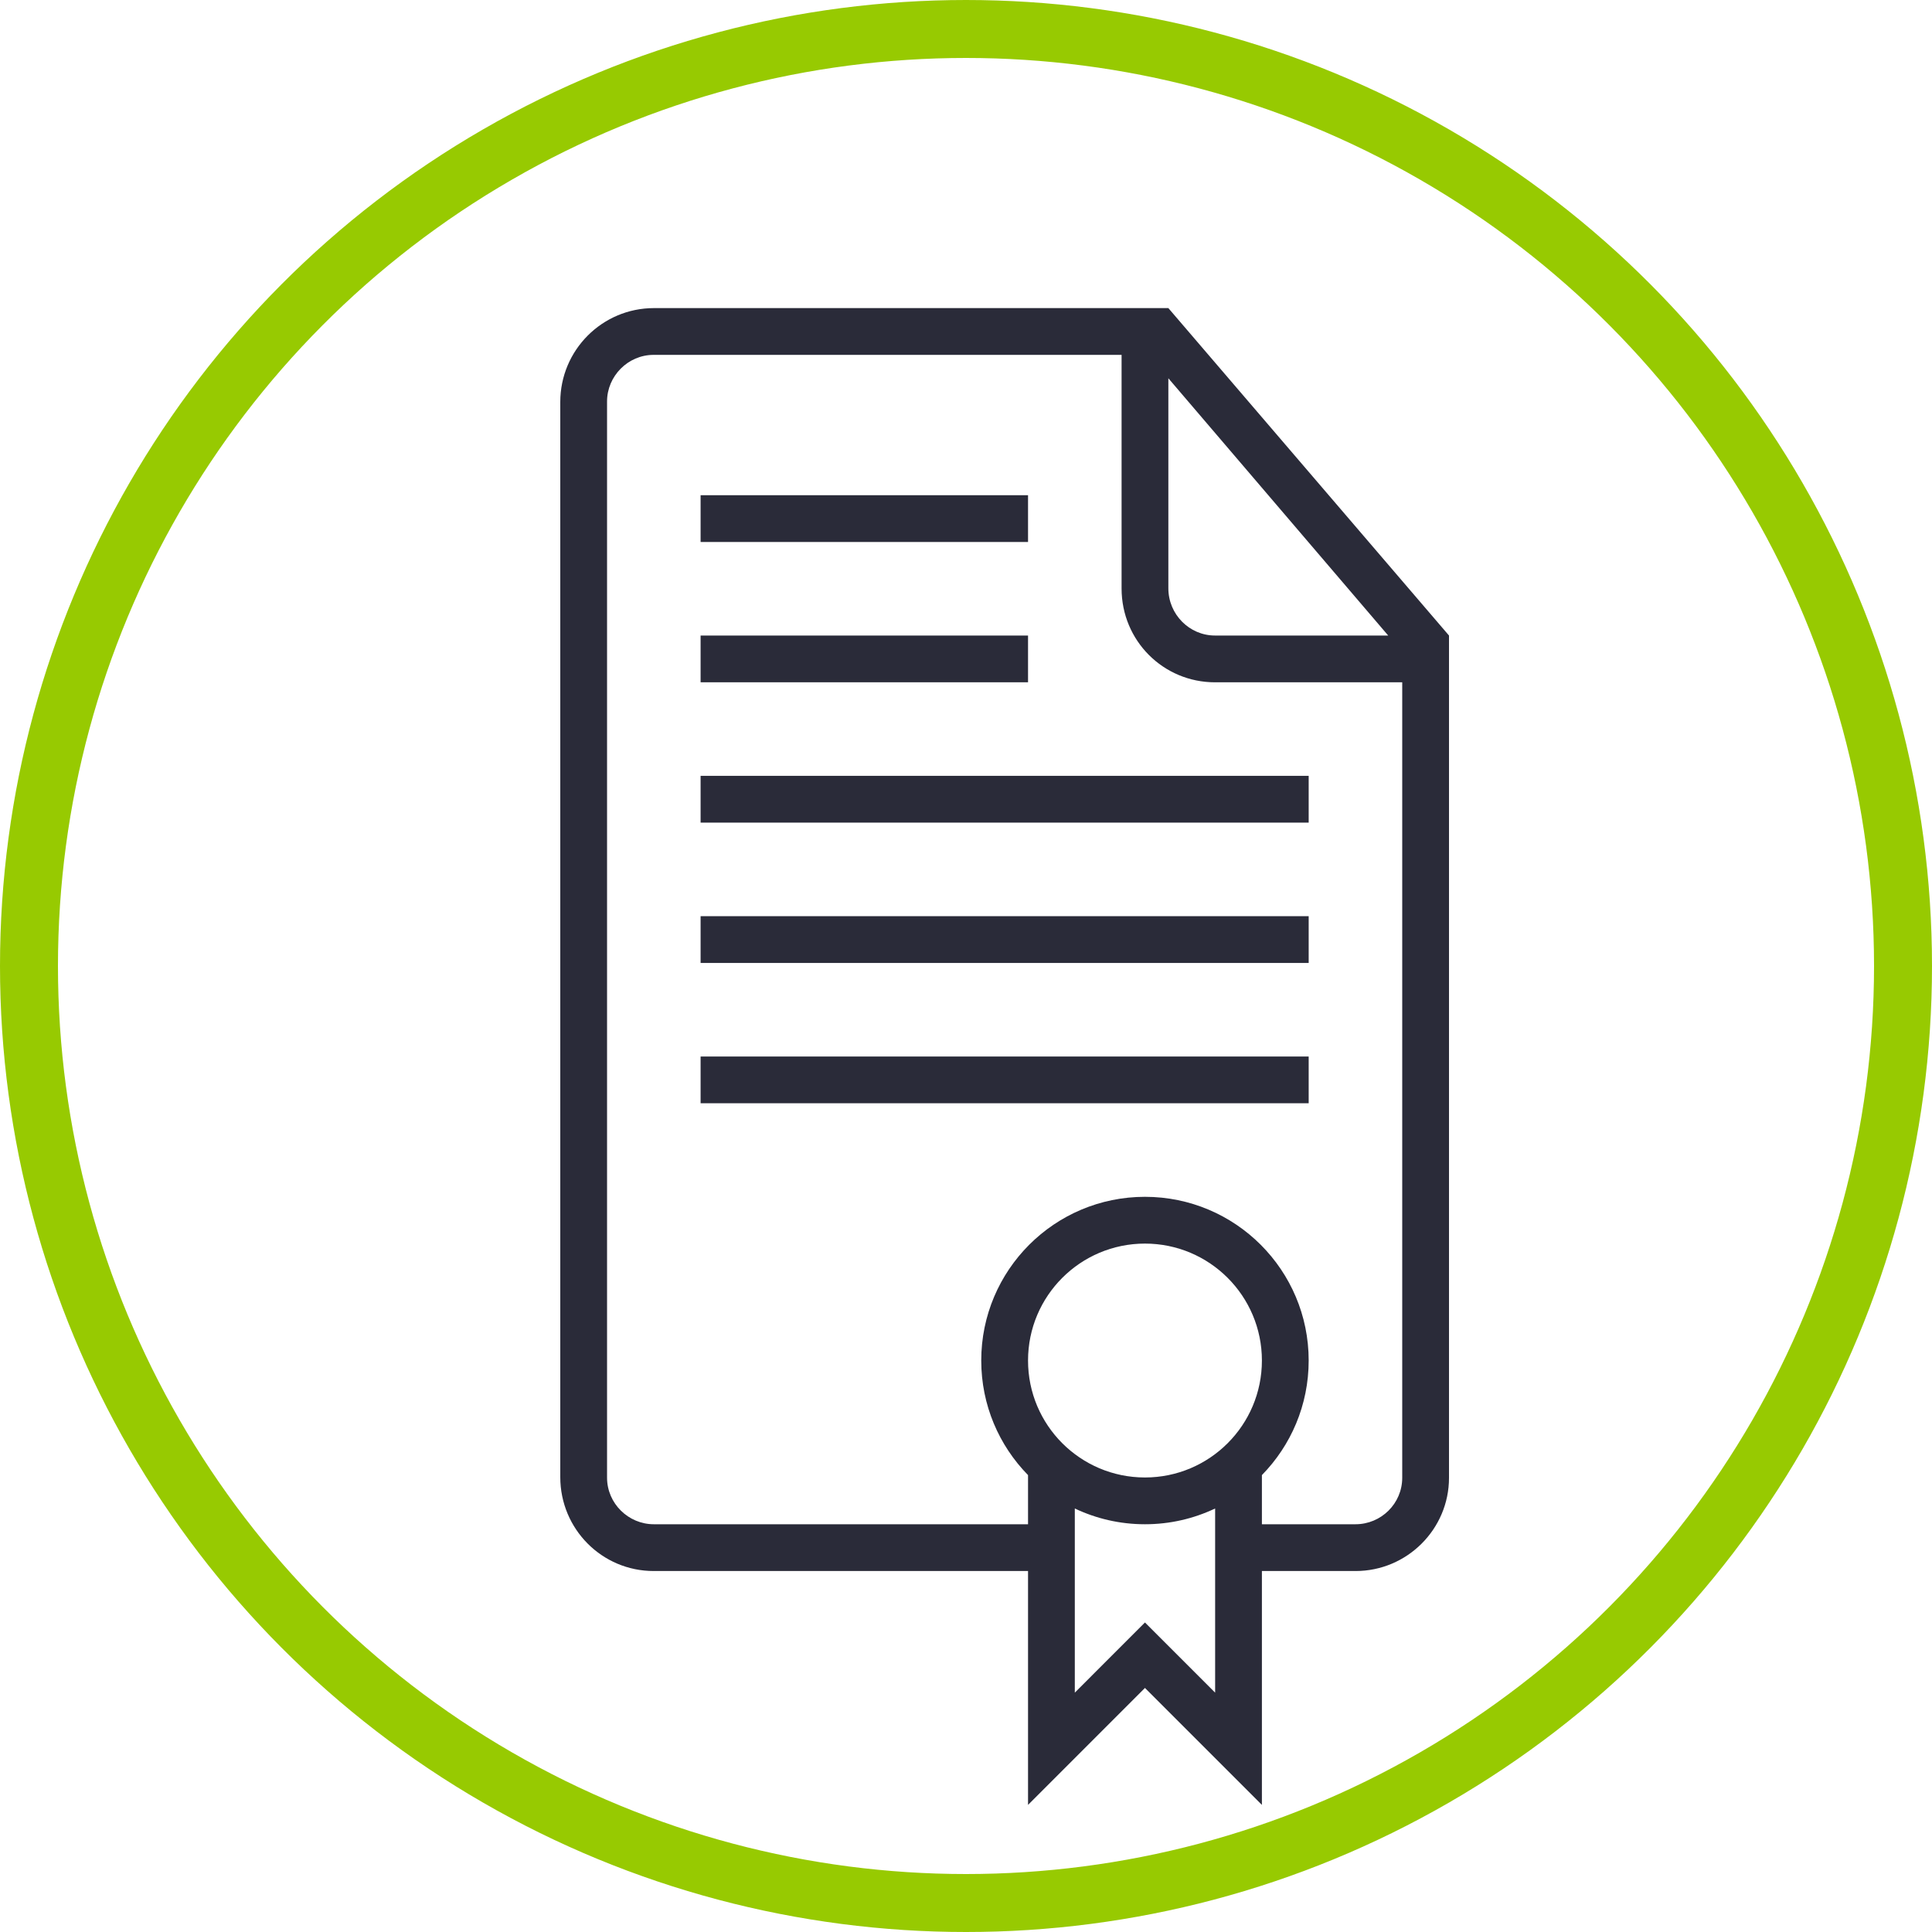 <?xml version="1.0" encoding="UTF-8"?> <svg xmlns="http://www.w3.org/2000/svg" width="100" height="100" viewBox="0 0 100 100" fill="none"><g clip-path="url(#clip0_318_571)"><path fill-rule="evenodd" clip-rule="evenodd" d="M65.316 76.351V78.895H70.158C71.495 78.895 72.579 77.817 72.579 76.49V35.316H62.89C60.218 35.316 58.053 33.169 58.053 30.459V18.368H33.831C32.5 18.368 31.421 19.471 31.421 20.779V76.485C31.421 77.816 32.522 78.895 33.842 78.895H53.211V76.351C51.713 74.823 50.789 72.73 50.789 70.421C50.789 65.741 54.583 61.947 59.263 61.947C63.943 61.947 67.737 65.741 67.737 70.421C67.737 72.73 66.813 74.823 65.316 76.351ZM55.632 78.079V87.611L59.263 83.979L62.895 87.611V78.079C61.794 78.602 60.563 78.895 59.263 78.895C57.964 78.895 56.732 78.602 55.632 78.079ZM65.316 81.316H70.164C72.835 81.316 75 79.141 75 76.496V32.895L60.474 15.947H33.849C31.171 15.947 29 18.122 29 20.807V76.456C29 79.14 31.157 81.316 33.836 81.316H53.211V93.421L59.263 87.368L65.316 93.421V81.316ZM60.474 19.579V30.452C60.474 31.801 61.565 32.895 62.887 32.895H71.853L60.474 19.579ZM36.263 32.895V35.316H53.211V32.895H36.263ZM36.263 25.632V28.053H53.211V25.632H36.263ZM36.263 40.158V42.579H67.737V40.158H36.263ZM36.263 47.421V49.842H67.737V47.421H36.263ZM36.263 54.684V57.105H67.737V54.684H36.263ZM59.263 76.474C62.606 76.474 65.316 73.764 65.316 70.421C65.316 67.078 62.606 64.368 59.263 64.368C55.92 64.368 53.211 67.078 53.211 70.421C53.211 73.764 55.92 76.474 59.263 76.474Z" fill="#2A2B39"></path><circle cx="50" cy="50" r="48.5" stroke="#97CA01" stroke-width="3"></circle></g><defs><clipPath id="clip0_318_571"><rect width="100" height="100" fill="white"></rect></clipPath></defs></svg> 